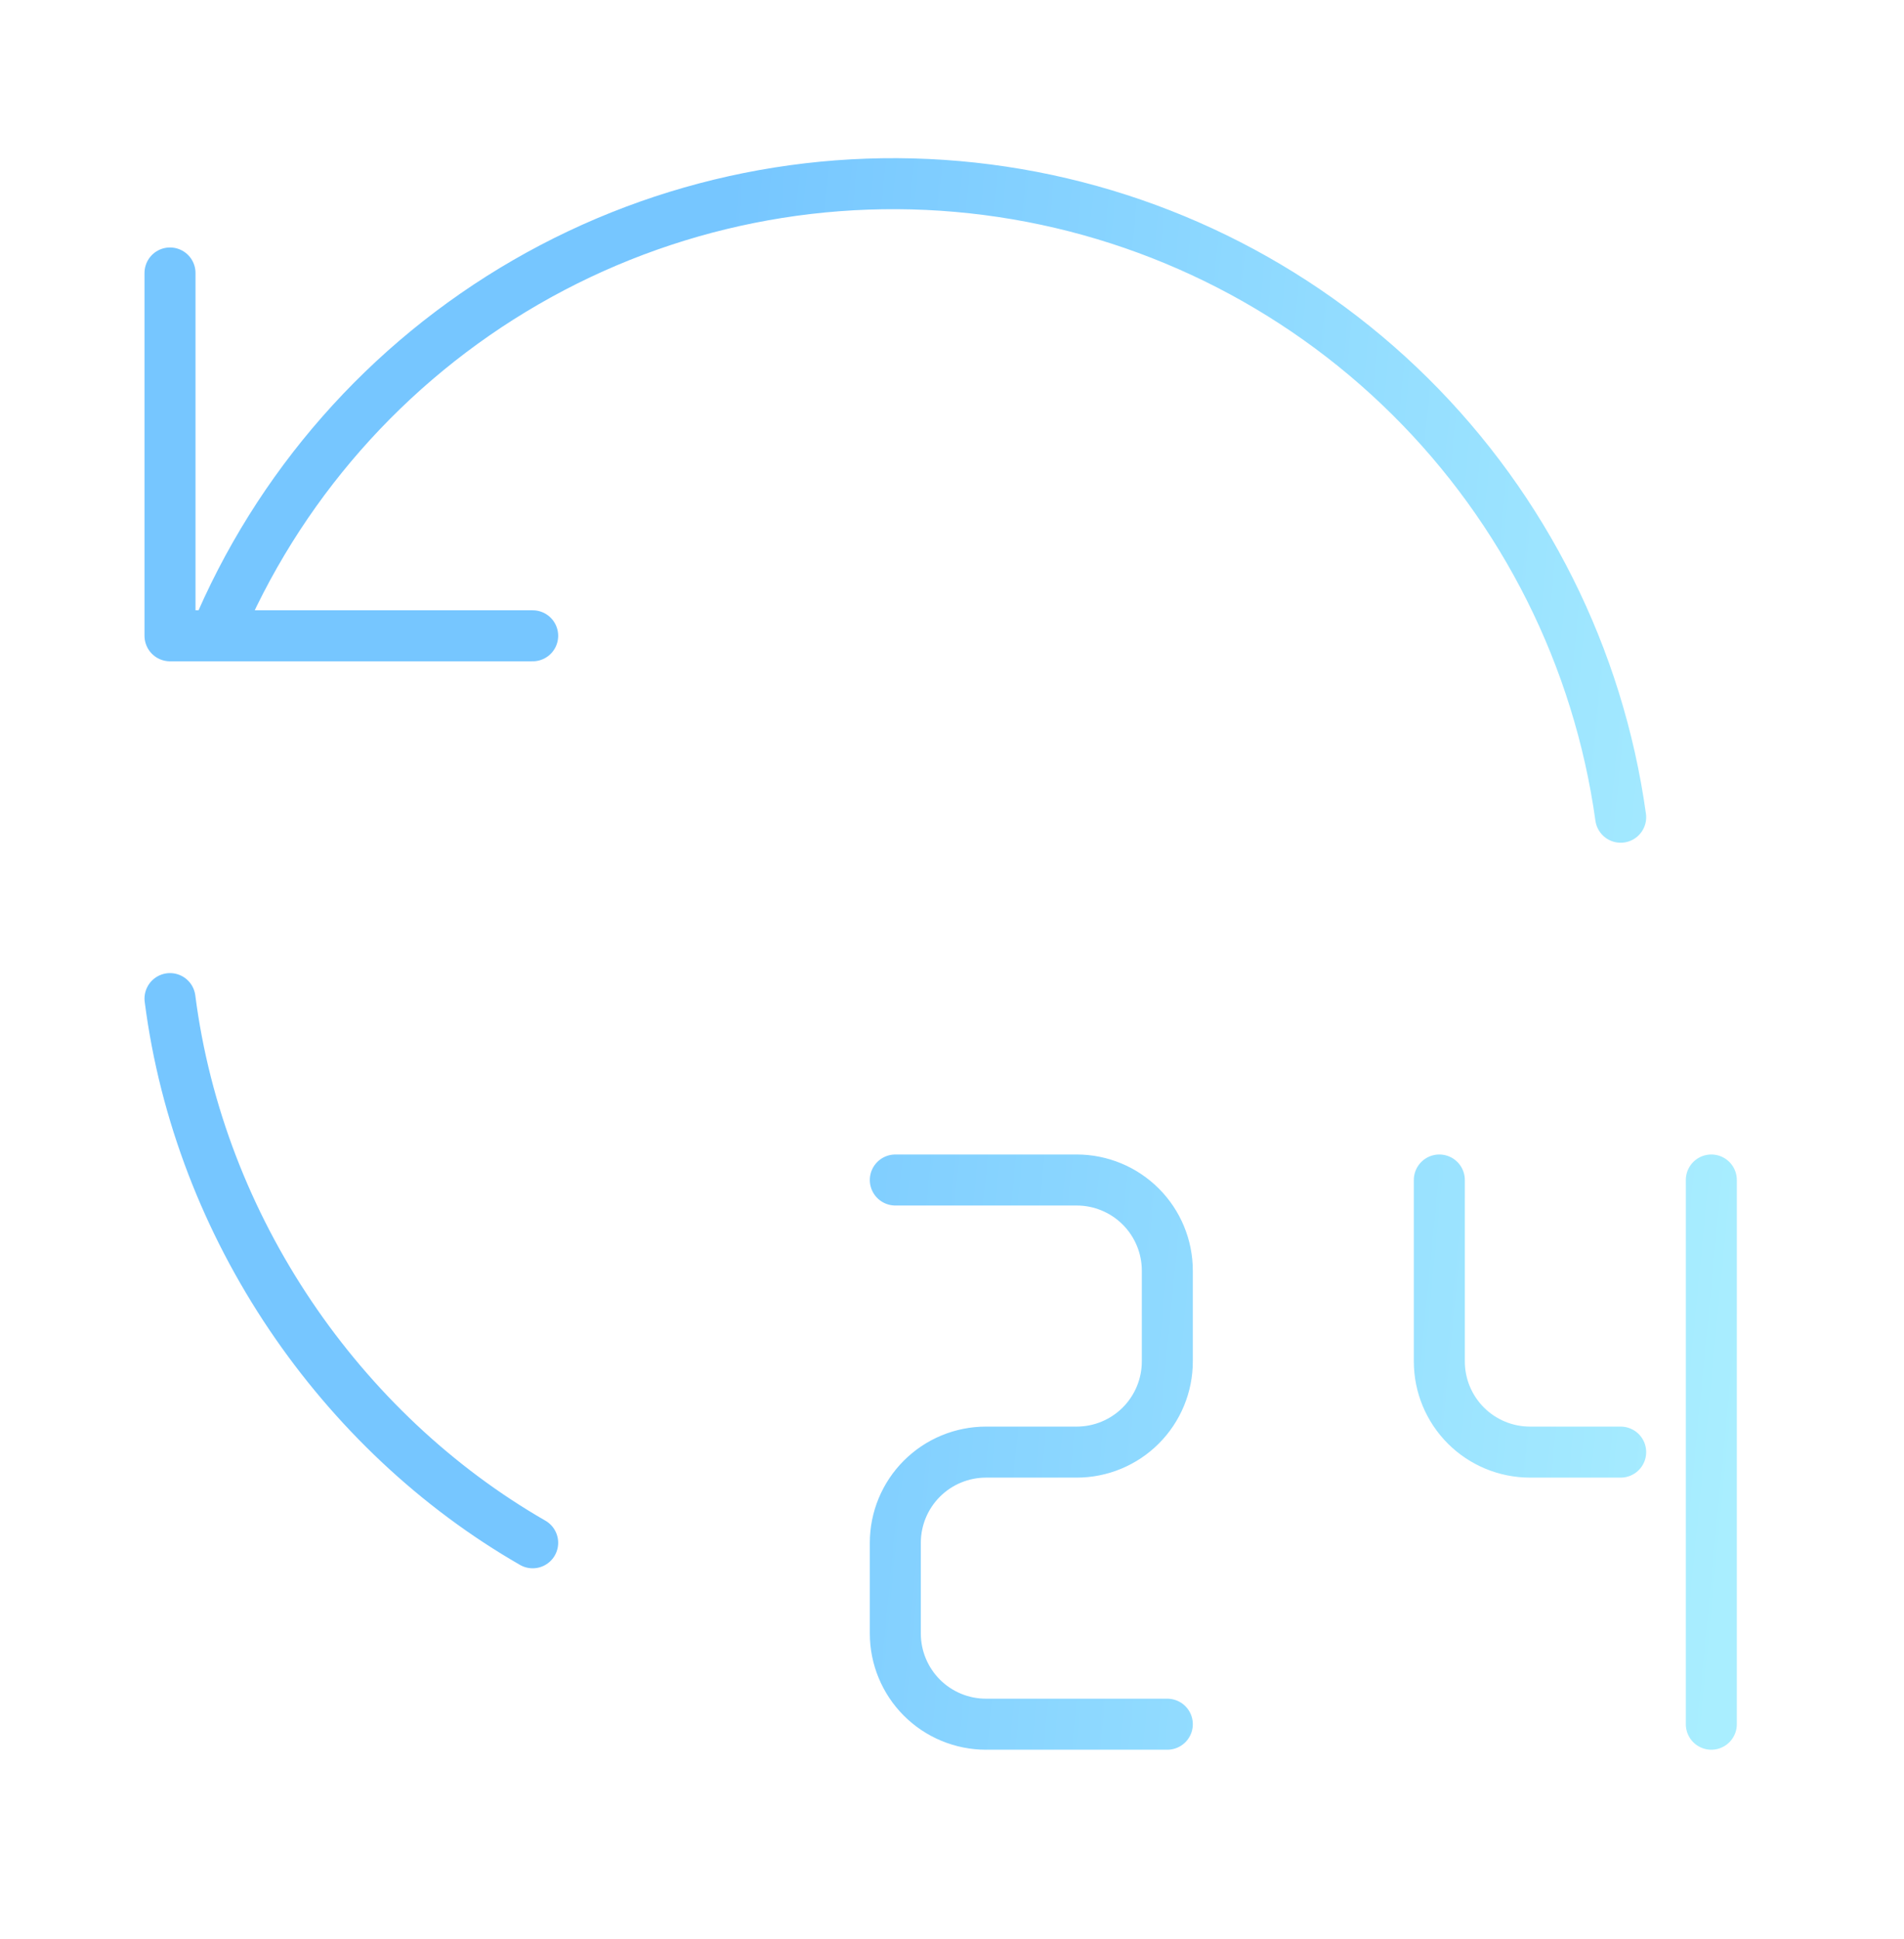 <svg width="56" height="57" viewBox="0 0 56 57" fill="none" xmlns="http://www.w3.org/2000/svg">
<path d="M5 29.36C5.867 36.111 10.016 42.109 15.667 45.359M47.667 24.027C47.014 19.334 44.837 14.986 41.471 11.652C38.105 8.318 33.735 6.184 29.037 5.578C24.338 4.971 19.57 5.927 15.467 8.297C11.365 10.667 8.155 14.32 6.333 18.693M5 8.026V18.693H15.667M26.333 34.693H31.667C32.374 34.693 33.052 34.974 33.552 35.474C34.052 35.974 34.333 36.652 34.333 37.359V40.026C34.333 40.733 34.052 41.412 33.552 41.912C33.052 42.412 32.374 42.693 31.667 42.693H29C28.293 42.693 27.614 42.974 27.114 43.474C26.614 43.974 26.333 44.652 26.333 45.359V48.026C26.333 48.733 26.614 49.412 27.114 49.912C27.614 50.412 28.293 50.693 29 50.693H34.333M42.333 34.693V40.026C42.333 40.733 42.614 41.412 43.114 41.912C43.614 42.412 44.293 42.693 45 42.693H47.667M50.333 34.693V50.693" stroke="url(#paint0_linear_405_4537)" stroke-width="1.5" stroke-linecap="round" stroke-linejoin="round"/>
<defs>
<linearGradient id="paint0_linear_405_4537" x1="5" y1="5.4" x2="54.255" y2="10.167" gradientUnits="userSpaceOnUse">
<stop offset="0.33" stop-color="#76C6FF"/>
<stop offset="1" stop-color="#A9EEFF"/>
</linearGradient>
</defs>
</svg>
